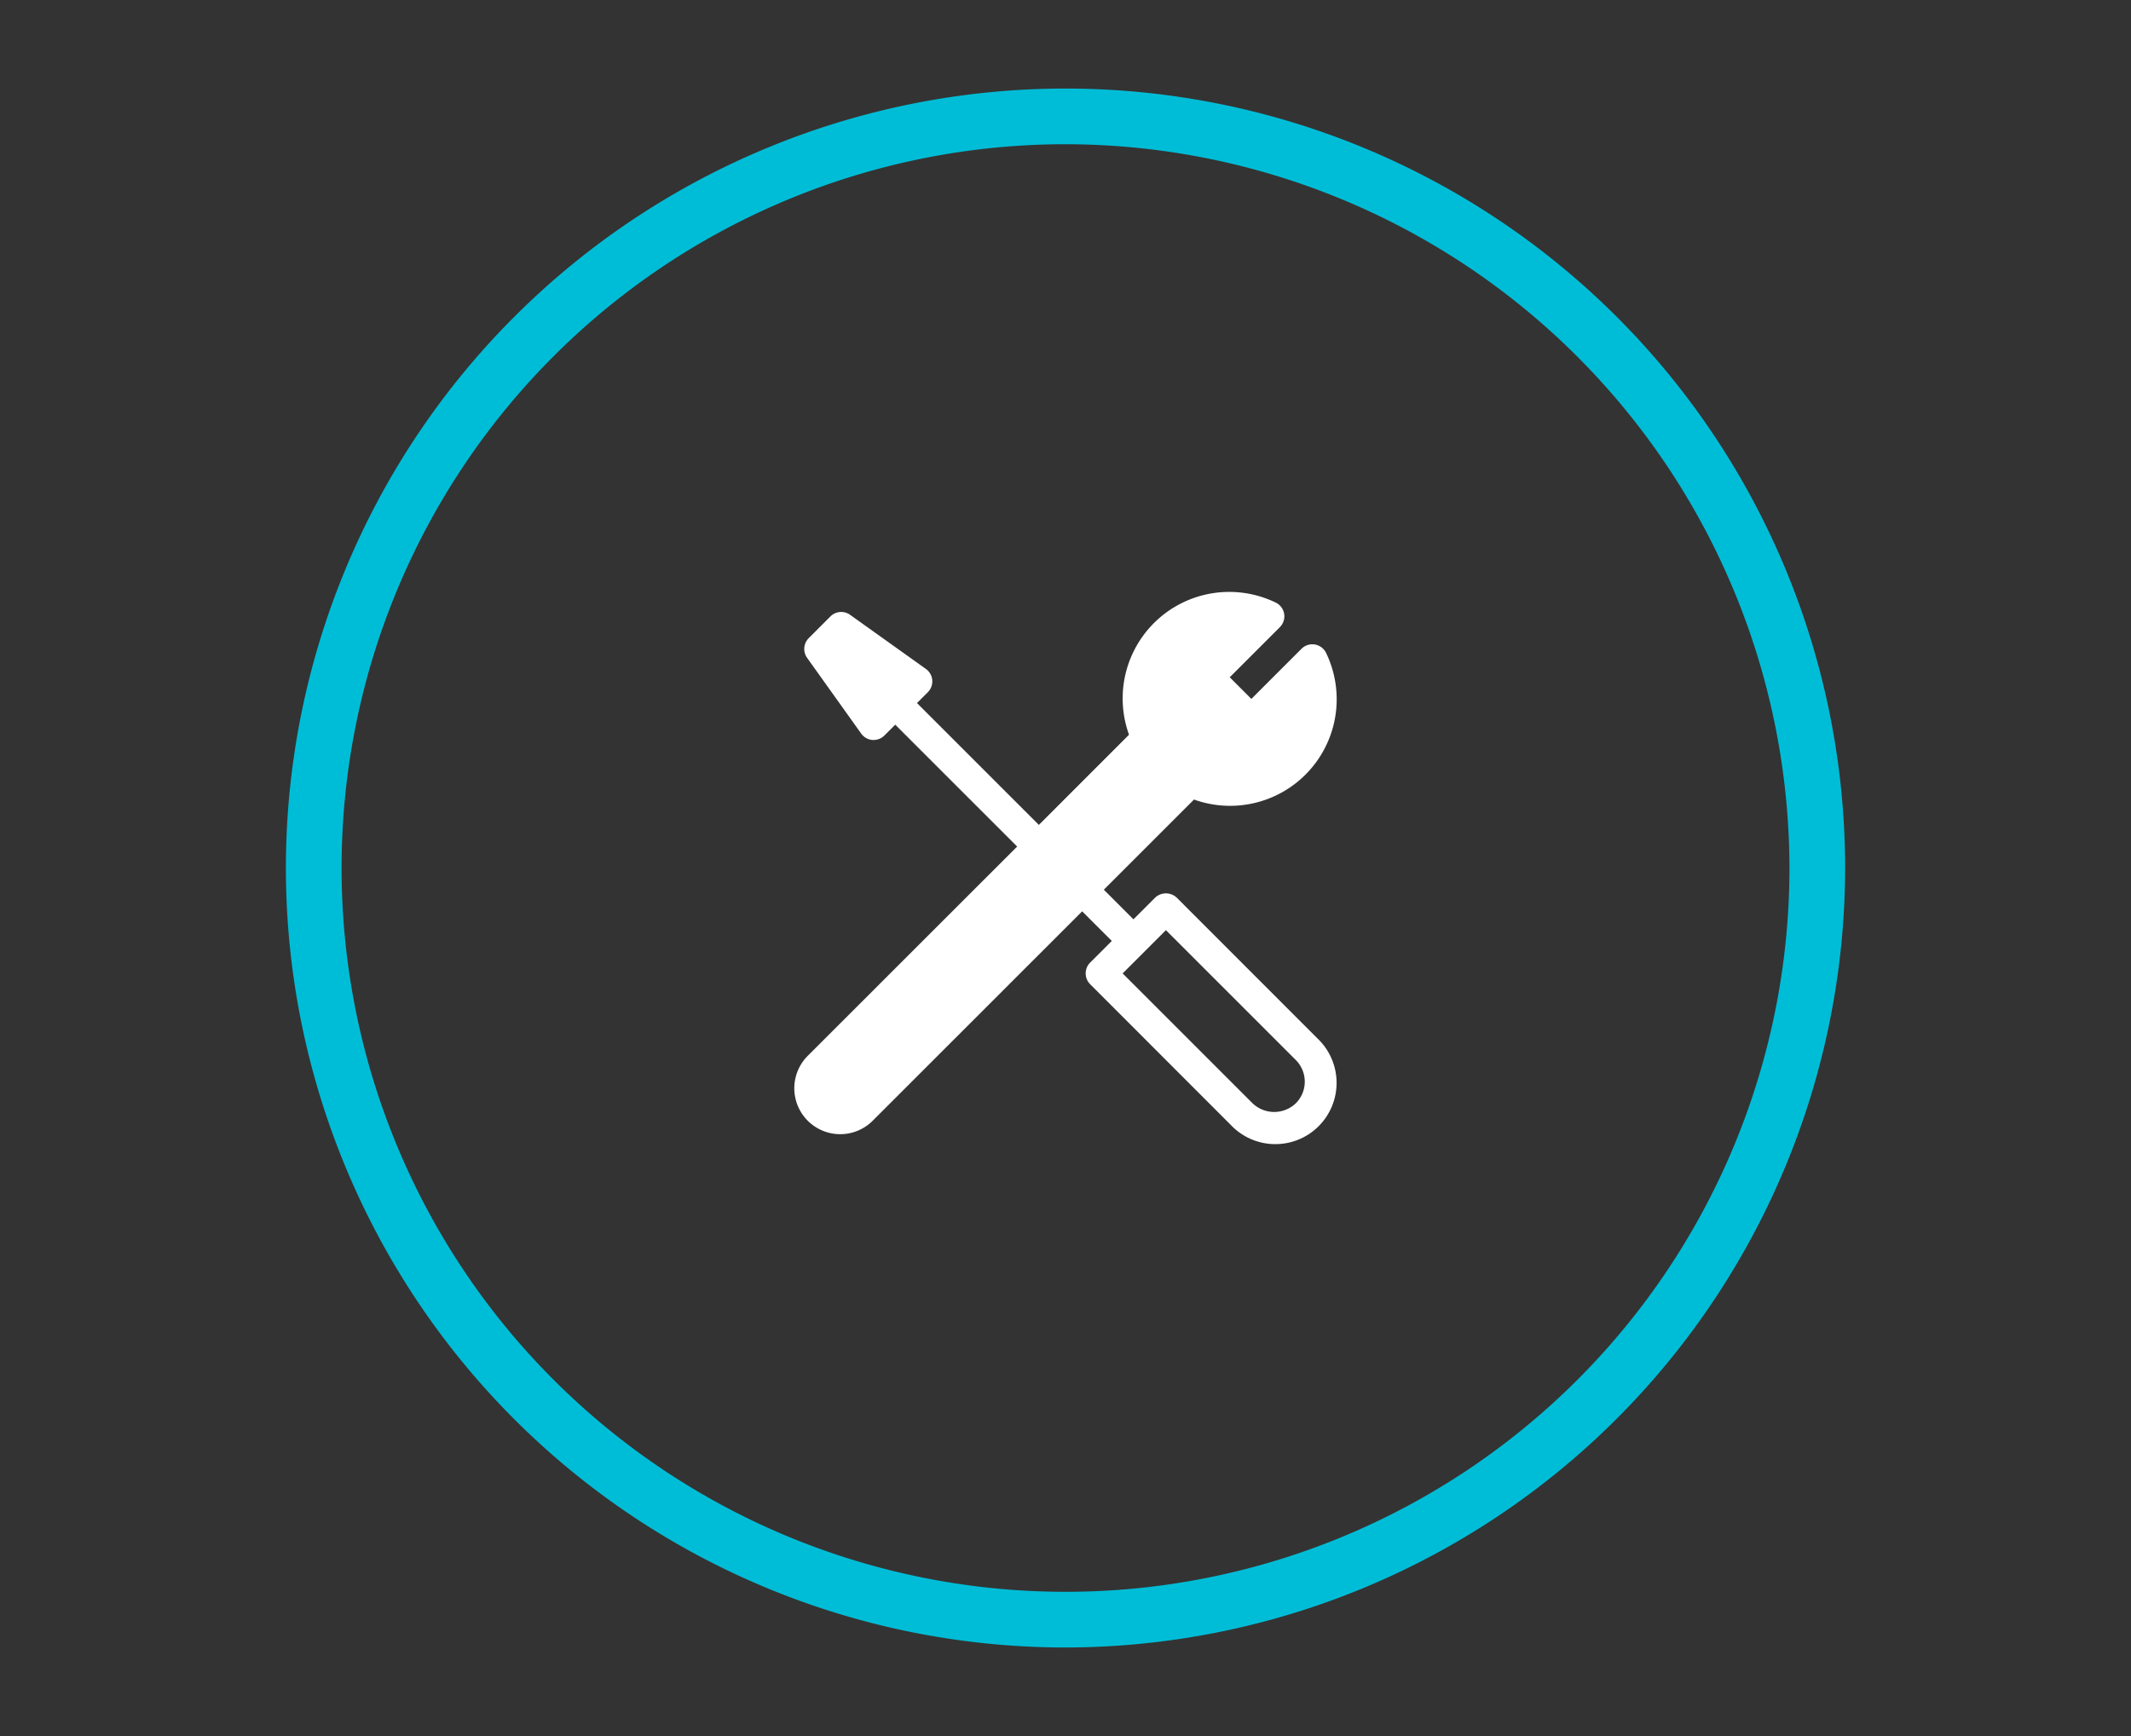<?xml version="1.0" encoding="UTF-8"?> <svg xmlns="http://www.w3.org/2000/svg" viewBox="0 0 76.535 62.362"><rect x="0" y="0" width="76.535" height="62.362" fill="#333333" stroke="none"/><defs><style> .cls-1 { fill: #fff; } .cls-2 { fill: #00bdd7; } .cls-3 { fill: none; } </style></defs><g id="Capa_2" data-name="Capa 2"><g id="Capa_1-2" data-name="Capa 1"><g><g id="noun_maintenance_2048409" data-name="noun maintenance 2048409"><path id="Trazado_814" data-name="Trazado 814" class="cls-1" d="M42.263,32.246a.566.566,0,0,0-.777,0l-.778.778-1.064-1.064,3.239-3.239a3.828,3.828,0,0,0,4.745-5.263.549.549,0,0,0-.885-.152l-1.8,1.8-.777-.777,1.8-1.8a.549.549,0,0,0-.152-.885,3.828,3.828,0,0,0-5.265,4.749l-3.238,3.239-4.377-4.377.389-.389a.55.55,0,0,0-.069-.836l-2.722-1.944a.549.549,0,0,0-.709.059l-.777.778a.55.55,0,0,0-.059.708l1.943,2.721a.553.553,0,0,0,.4.229h.045a.548.548,0,0,0,.389-.161l.389-.388,4.378,4.378-7.527,7.524a1.649,1.649,0,0,0,2.332,2.332l7.53-7.529,1.064,1.064-.777.777a.55.55,0,0,0,0,.777l5.051,5.055a2.2,2.2,0,0,0,3.199-3.021q-.043-.046-.089-.089Zm4.277,7.386a1.125,1.125,0,0,1-1.555,0l-4.665-4.665.777-.777h0l.777-.777,4.665,4.665a1.1,1.1,0,0,1,0,1.555Z"></path></g><g><path id="Trazado_815" data-name="Trazado 815" class="cls-2" d="M38.268,59.181a28,28,0,1,1,28-28A28.032,28.032,0,0,1,38.268,59.181Zm0-54a26,26,0,1,0,26,26A26.029,26.029,0,0,0,38.268,5.181Z"></path><rect class="cls-3" width="76.535" height="62.362"></rect></g></g></g></g></svg> 